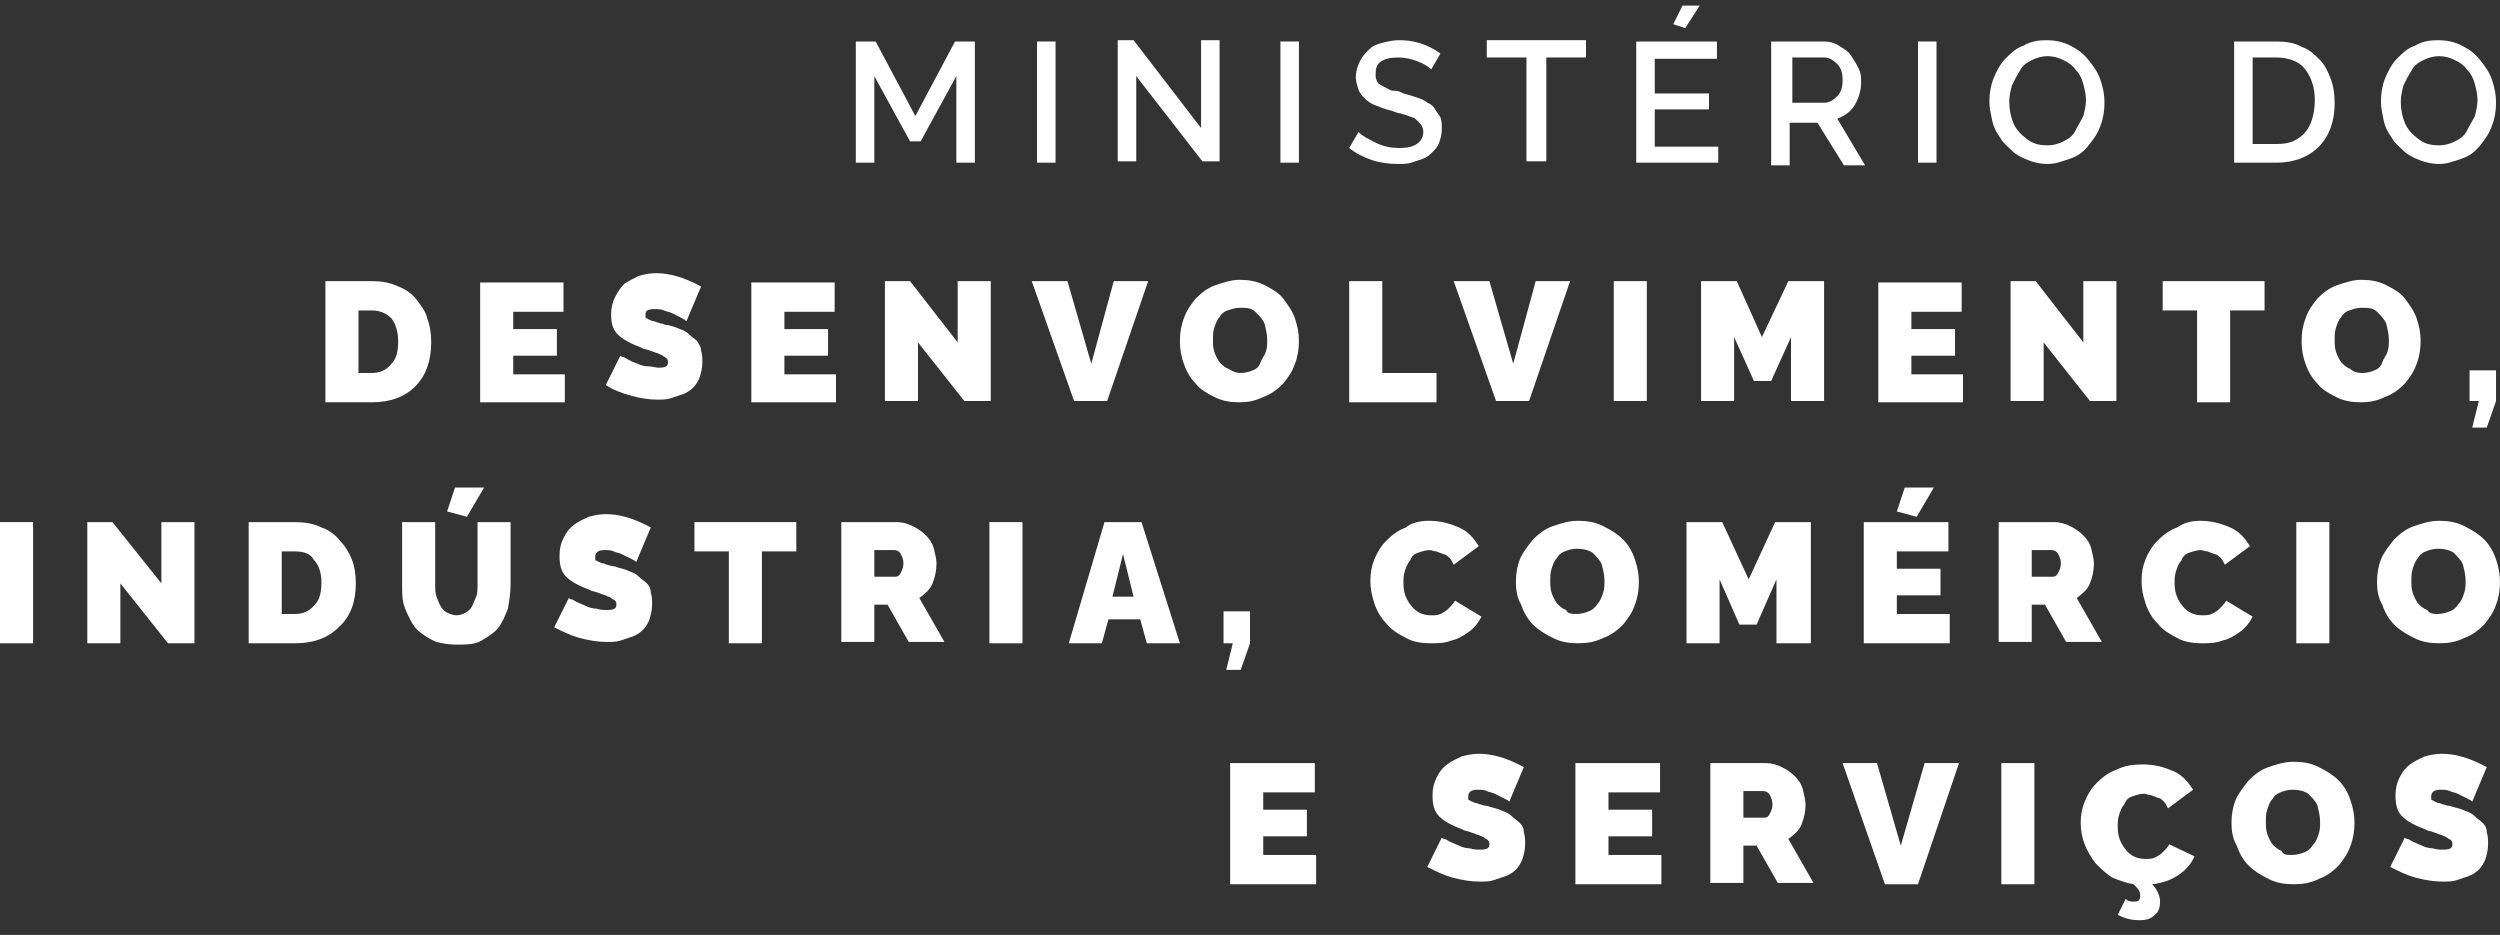 <svg width="123" height="46" viewBox="0 0 123 46" fill="none" xmlns="http://www.w3.org/2000/svg">
<rect x="0" y="0" width="123" height="46" fill="#333333" stroke="none"/>
<path d="M47.052 8.003V3.745L45.295 6.955H44.775L43.017 3.745V8.003H42.106V2.042H43.083L45.035 5.71L46.987 2.042H47.964V8.003H47.052Z" fill="white"/>
<path d="M51.022 8.003V2.042H51.933V8.003H51.022Z" fill="white"/>
<path d="M55.903 3.745V7.937H54.992V1.977H55.773L59.092 6.3V1.977H60.003V7.937H59.157L55.903 3.745Z" fill="white"/>
<path d="M62.997 8.003V2.042H63.908V8.003H62.997Z" fill="white"/>
<path d="M70.416 3.418C70.286 3.287 70.091 3.156 69.765 3.025C69.44 2.894 69.114 2.828 68.789 2.828C68.398 2.828 68.138 2.894 67.943 3.025C67.748 3.156 67.683 3.352 67.683 3.614C67.683 3.68 67.683 3.745 67.683 3.811C67.683 3.876 67.748 3.942 67.748 4.007C67.813 4.073 67.813 4.138 67.878 4.138C67.943 4.204 68.008 4.204 68.073 4.269C68.138 4.269 68.203 4.335 68.333 4.4C68.463 4.466 68.529 4.466 68.659 4.466C68.789 4.466 68.919 4.531 69.049 4.597C69.31 4.662 69.505 4.728 69.7 4.793C69.895 4.859 70.091 4.924 70.221 5.055C70.416 5.121 70.546 5.252 70.611 5.383C70.676 5.514 70.806 5.645 70.871 5.776C70.937 5.972 70.936 6.103 70.936 6.365C70.936 6.627 70.871 6.824 70.806 7.02C70.741 7.217 70.611 7.348 70.481 7.479C70.351 7.61 70.221 7.741 70.025 7.806C69.83 7.872 69.635 7.937 69.44 8.003C69.245 8.068 68.984 8.068 68.789 8.068C68.334 8.068 67.878 8.003 67.487 7.872C67.097 7.741 66.706 7.544 66.381 7.282L66.837 6.496C67.032 6.693 67.292 6.824 67.683 7.02C68.073 7.217 68.463 7.282 68.854 7.282C69.245 7.282 69.505 7.217 69.7 7.086C69.895 6.955 70.025 6.758 70.025 6.496C70.025 6.431 70.025 6.3 69.96 6.234C69.96 6.169 69.895 6.103 69.83 6.038C69.765 5.972 69.7 5.907 69.635 5.841C69.57 5.776 69.44 5.776 69.309 5.71C69.179 5.645 69.049 5.645 68.919 5.579C68.789 5.579 68.659 5.514 68.464 5.448C68.138 5.383 67.878 5.252 67.683 5.186C67.487 5.121 67.292 4.99 67.162 4.859C67.032 4.728 66.902 4.597 66.837 4.4C66.772 4.204 66.706 4.007 66.706 3.811C66.706 3.549 66.772 3.287 66.902 3.025C67.032 2.763 67.162 2.632 67.357 2.435C67.552 2.239 67.748 2.173 68.008 2.108C68.268 2.042 68.529 1.977 68.854 1.977C69.57 1.977 70.221 2.173 70.871 2.632L70.416 3.418Z" fill="white"/>
<path d="M78.03 2.828H76.078V7.937H75.102V2.828H73.149V1.977H78.03V2.828Z" fill="white"/>
<path d="M84.538 7.151V8.003H80.503V2.042H84.473V2.894H81.414V4.597H84.083V5.383H81.414V7.217H84.538V7.151ZM82.911 1.387L82.325 1.191L82.781 0.274H83.627L82.911 1.387Z" fill="white"/>
<path d="M87.141 2.042H89.745C90.005 2.042 90.265 2.108 90.46 2.239C90.656 2.37 90.916 2.501 91.046 2.697C91.176 2.894 91.306 3.09 91.436 3.352C91.567 3.614 91.567 3.811 91.567 4.073C91.567 4.466 91.437 4.859 91.241 5.186C91.046 5.514 90.721 5.71 90.395 5.841L91.762 8.134H90.721L89.419 6.038H88.052V8.134H87.141V2.042ZM88.118 5.055H89.745C90.005 5.055 90.2 4.924 90.395 4.728C90.591 4.531 90.656 4.269 90.656 3.942C90.656 3.614 90.591 3.352 90.395 3.156C90.2 2.959 90.005 2.828 89.745 2.828H88.183V5.055H88.118Z" fill="white"/>
<path d="M94.365 8.003V2.042H95.276V8.003H94.365Z" fill="white"/>
<path d="M97.879 4.99C97.879 4.597 97.945 4.204 98.075 3.876C98.205 3.549 98.4 3.156 98.66 2.894C98.921 2.632 99.181 2.37 99.571 2.239C99.897 2.042 100.287 1.977 100.678 1.977C101.068 1.977 101.459 2.042 101.849 2.239C102.24 2.435 102.5 2.632 102.76 2.959C103.021 3.287 103.216 3.549 103.346 3.942C103.476 4.335 103.541 4.662 103.541 5.055C103.541 5.448 103.476 5.841 103.346 6.169C103.216 6.562 103.021 6.824 102.76 7.151C102.5 7.479 102.24 7.675 101.849 7.806C101.459 7.937 101.133 8.068 100.743 8.068C100.417 8.068 100.092 8.003 99.767 7.872C99.441 7.741 99.181 7.61 98.986 7.413C98.79 7.217 98.53 7.02 98.4 6.758C98.205 6.496 98.075 6.234 98.01 5.907C97.945 5.579 97.879 5.317 97.879 4.99ZM100.743 7.151C101.003 7.151 101.263 7.086 101.524 6.955C101.784 6.824 101.979 6.693 102.11 6.431C102.24 6.169 102.37 5.972 102.5 5.71C102.565 5.448 102.63 5.186 102.63 4.924C102.63 4.662 102.565 4.4 102.5 4.138C102.435 3.876 102.305 3.614 102.11 3.418C101.979 3.221 101.784 3.09 101.524 2.959C101.263 2.828 101.003 2.763 100.743 2.763C100.483 2.763 100.222 2.828 99.962 2.959C99.702 3.09 99.507 3.221 99.376 3.483C99.246 3.68 99.116 3.942 98.986 4.204C98.921 4.466 98.856 4.728 98.856 4.99C98.856 5.383 98.921 5.71 99.051 6.038C99.181 6.365 99.441 6.627 99.702 6.824C100.027 7.086 100.352 7.151 100.743 7.151Z" fill="white"/>
<path d="M109.919 8.003V2.042H112.002C112.457 2.042 112.913 2.108 113.238 2.304C113.629 2.435 113.889 2.697 114.149 2.959C114.41 3.221 114.54 3.549 114.67 3.876C114.8 4.204 114.865 4.597 114.865 5.055C114.865 5.972 114.605 6.693 114.084 7.217C113.564 7.741 112.848 8.003 112.002 8.003H109.919ZM112.002 2.828H110.83V7.086H112.002C112.392 7.086 112.783 7.02 113.043 6.824C113.368 6.627 113.564 6.365 113.694 6.038C113.824 5.71 113.889 5.317 113.889 4.924C113.889 4.269 113.694 3.745 113.368 3.352C113.108 3.025 112.587 2.828 112.002 2.828Z" fill="white"/>
<path d="M117.143 4.99C117.143 4.597 117.208 4.204 117.338 3.876C117.468 3.549 117.664 3.156 117.924 2.894C118.184 2.632 118.445 2.37 118.835 2.239C119.16 2.042 119.551 1.977 119.941 1.977C120.332 1.977 120.722 2.042 121.113 2.239C121.503 2.435 121.763 2.632 122.024 2.959C122.284 3.287 122.479 3.549 122.61 3.942C122.74 4.335 122.805 4.662 122.805 5.055C122.805 5.448 122.74 5.841 122.61 6.169C122.479 6.562 122.284 6.824 122.024 7.151C121.763 7.479 121.503 7.675 121.113 7.806C120.722 7.937 120.397 8.068 120.006 8.068C119.681 8.068 119.356 8.003 119.03 7.872C118.705 7.741 118.445 7.61 118.249 7.413C118.054 7.217 117.794 7.02 117.664 6.758C117.468 6.496 117.338 6.234 117.273 5.907C117.208 5.579 117.143 5.317 117.143 4.99ZM120.006 7.151C120.267 7.151 120.527 7.086 120.787 6.955C121.048 6.824 121.243 6.693 121.373 6.431C121.503 6.169 121.633 5.972 121.764 5.71C121.829 5.448 121.894 5.186 121.894 4.924C121.894 4.662 121.829 4.4 121.764 4.138C121.698 3.876 121.568 3.614 121.373 3.418C121.243 3.221 121.048 3.09 120.787 2.959C120.527 2.828 120.267 2.763 120.006 2.763C119.746 2.763 119.486 2.828 119.226 2.959C118.965 3.09 118.77 3.221 118.64 3.483C118.51 3.68 118.379 3.942 118.249 4.204C118.184 4.466 118.119 4.728 118.119 4.99C118.119 5.383 118.184 5.71 118.314 6.038C118.444 6.365 118.705 6.627 118.965 6.824C119.291 7.086 119.616 7.151 120.006 7.151Z" fill="white"/>
<path d="M16.01 13.832H18.287C18.743 13.832 19.198 13.898 19.589 14.095C19.979 14.226 20.305 14.488 20.5 14.749C20.695 15.011 20.956 15.339 21.021 15.667C21.151 15.994 21.216 16.387 21.216 16.846C21.216 17.763 20.956 18.483 20.435 19.007C19.914 19.531 19.198 19.793 18.287 19.793H16.01V13.832ZM18.287 15.274H17.637V18.352H18.287C18.678 18.352 19.003 18.221 19.264 17.894C19.524 17.632 19.589 17.239 19.589 16.78C19.589 16.322 19.459 15.929 19.264 15.667C19.003 15.405 18.678 15.274 18.287 15.274Z" fill="white"/>
<path d="M27.789 18.352V19.793H23.624V13.898H27.724V15.339H25.251V16.191H27.398V17.501H25.251V18.418H27.789V18.352Z" fill="white"/>
<path d="M33.776 15.798C33.776 15.798 33.711 15.798 33.711 15.732C33.646 15.732 33.581 15.666 33.451 15.601C33.321 15.536 33.191 15.47 33.06 15.405C32.93 15.339 32.8 15.339 32.67 15.274C32.54 15.208 32.344 15.208 32.214 15.208C31.889 15.208 31.759 15.274 31.759 15.47C31.759 15.536 31.759 15.536 31.759 15.601C31.759 15.666 31.824 15.667 31.824 15.667C31.889 15.667 31.889 15.732 31.954 15.732C32.019 15.732 32.019 15.798 32.149 15.798C32.214 15.798 32.279 15.863 32.345 15.863C32.41 15.863 32.475 15.929 32.605 15.929C32.735 15.994 32.8 15.994 32.865 15.994C33.125 16.06 33.321 16.125 33.451 16.191C33.646 16.256 33.776 16.322 33.906 16.453C34.037 16.584 34.167 16.649 34.297 16.78C34.362 16.911 34.492 17.042 34.492 17.239C34.557 17.435 34.557 17.632 34.557 17.828C34.557 18.09 34.492 18.352 34.427 18.549C34.362 18.745 34.232 18.942 34.102 19.073C33.971 19.204 33.776 19.335 33.581 19.4C33.386 19.466 33.191 19.531 32.995 19.597C32.8 19.662 32.54 19.662 32.345 19.662C31.954 19.662 31.498 19.597 31.043 19.466C30.587 19.335 30.197 19.204 29.806 18.942L30.522 17.501C30.522 17.501 30.587 17.566 30.652 17.566C30.718 17.566 30.782 17.632 30.913 17.697C31.043 17.763 31.173 17.828 31.368 17.894C31.498 17.959 31.694 18.025 31.889 18.025C32.084 18.025 32.279 18.09 32.41 18.09C32.735 18.09 32.865 18.025 32.865 17.828C32.865 17.763 32.865 17.697 32.8 17.632C32.735 17.566 32.67 17.566 32.605 17.501C32.54 17.435 32.41 17.435 32.345 17.37C32.279 17.37 32.149 17.304 31.954 17.239C31.759 17.173 31.629 17.173 31.564 17.108C31.043 16.911 30.652 16.715 30.392 16.453C30.132 16.191 30.067 15.863 30.067 15.47C30.067 15.143 30.132 14.88 30.262 14.618C30.392 14.357 30.522 14.16 30.718 13.963C30.913 13.832 31.173 13.701 31.433 13.57C31.694 13.505 31.954 13.44 32.279 13.44C32.93 13.44 33.646 13.636 34.492 14.095L33.776 15.798Z" fill="white"/>
<path d="M41.13 18.352V19.793H36.965V13.898H41.065V15.339H38.592V16.191H40.74V17.501H38.592V18.418H41.13V18.352Z" fill="white"/>
<path d="M45.165 16.846V19.728H43.538V13.832H44.775L47.118 16.846V13.832H48.745V19.728H47.443L45.165 16.846Z" fill="white"/>
<path d="M52.519 13.832L53.691 17.894L54.797 13.832H56.489L54.472 19.728H52.845L50.762 13.832H52.519Z" fill="white"/>
<path d="M58.051 16.78C58.051 16.387 58.116 15.994 58.246 15.667C58.376 15.274 58.572 15.011 58.832 14.684C59.092 14.422 59.418 14.16 59.808 14.029C60.199 13.898 60.589 13.767 60.98 13.767C61.435 13.767 61.825 13.832 62.216 14.029C62.606 14.226 62.932 14.422 63.127 14.684C63.322 14.946 63.583 15.274 63.713 15.667C63.843 16.06 63.908 16.387 63.908 16.78C63.908 17.173 63.843 17.566 63.713 17.894C63.583 18.287 63.387 18.549 63.127 18.876C62.867 19.138 62.541 19.4 62.151 19.531C61.76 19.728 61.37 19.793 60.98 19.793C60.524 19.793 60.133 19.728 59.743 19.531C59.352 19.335 59.027 19.138 58.832 18.876C58.572 18.614 58.376 18.287 58.246 17.894C58.116 17.566 58.051 17.173 58.051 16.78ZM61.044 18.352C61.24 18.352 61.5 18.287 61.63 18.221C61.825 18.156 61.956 18.025 62.021 17.828C62.086 17.632 62.216 17.501 62.281 17.304C62.346 17.108 62.346 16.911 62.346 16.715C62.346 16.453 62.281 16.191 62.216 15.929C62.151 15.732 61.956 15.536 61.76 15.339C61.565 15.143 61.305 15.143 60.98 15.143C60.784 15.143 60.589 15.208 60.394 15.274C60.198 15.339 60.068 15.47 60.003 15.601C59.873 15.732 59.808 15.929 59.743 16.125C59.678 16.322 59.678 16.518 59.678 16.715C59.678 16.911 59.678 17.108 59.743 17.304C59.808 17.501 59.873 17.632 60.003 17.828C60.133 17.959 60.264 18.09 60.459 18.156C60.654 18.287 60.849 18.352 61.044 18.352Z" fill="white"/>
<path d="M66.381 13.832H68.008V18.352H70.676V19.793H66.381V13.832Z" fill="white"/>
<path d="M73.279 13.832L74.451 17.894L75.557 13.832H77.249L75.232 19.728H73.605L71.522 13.832H73.279Z" fill="white"/>
<path d="M79.397 19.728V13.832H81.024V19.728H79.397Z" fill="white"/>
<path d="M88.118 19.728V16.584L87.141 18.745H86.295L85.319 16.584V19.728H83.692V13.832H85.449L86.686 16.584L87.987 13.832H89.745V19.728H88.118Z" fill="white"/>
<path d="M96.578 18.352V19.793H92.413V13.898H96.513V15.339H94.04V16.191H96.187V17.501H94.04V18.418H96.578V18.352Z" fill="white"/>
<path d="M100.548 16.846V19.728H98.921V13.832H100.157L102.5 16.846V13.832H104.127V19.728H102.825L100.548 16.846Z" fill="white"/>
<path d="M111.416 15.274H109.724V19.793H108.097V15.274H106.405V13.832H111.416V15.274Z" fill="white"/>
<path d="M113.238 16.78C113.238 16.387 113.303 15.994 113.433 15.667C113.564 15.274 113.759 15.011 114.019 14.684C114.279 14.422 114.605 14.16 114.995 14.029C115.386 13.898 115.776 13.767 116.167 13.767C116.622 13.767 117.013 13.832 117.403 14.029C117.794 14.226 118.119 14.422 118.314 14.684C118.51 14.946 118.77 15.274 118.9 15.667C119.03 16.06 119.095 16.387 119.095 16.78C119.095 17.173 119.03 17.566 118.9 17.894C118.77 18.287 118.575 18.549 118.314 18.876C118.054 19.138 117.729 19.4 117.338 19.531C116.948 19.728 116.557 19.793 116.167 19.793C115.711 19.793 115.321 19.728 114.93 19.531C114.54 19.335 114.214 19.138 114.019 18.876C113.759 18.614 113.564 18.287 113.433 17.894C113.303 17.566 113.238 17.173 113.238 16.78ZM116.232 18.352C116.427 18.352 116.687 18.287 116.817 18.221C117.013 18.156 117.143 18.025 117.208 17.828C117.273 17.632 117.403 17.501 117.468 17.304C117.533 17.108 117.533 16.911 117.533 16.715C117.533 16.453 117.468 16.191 117.403 15.929C117.338 15.732 117.143 15.536 116.948 15.339C116.753 15.143 116.492 15.143 116.167 15.143C115.971 15.143 115.776 15.208 115.581 15.274C115.386 15.339 115.256 15.47 115.19 15.601C115.06 15.732 114.995 15.929 114.93 16.125C114.865 16.322 114.865 16.518 114.865 16.715C114.865 16.911 114.865 17.108 114.93 17.304C114.995 17.501 115.06 17.632 115.19 17.828C115.321 17.959 115.451 18.09 115.646 18.156C115.776 18.287 115.971 18.352 116.232 18.352Z" fill="white"/>
<path d="M121.633 21.038L121.959 19.728H121.503V18.221H122.805V19.728L122.349 21.038H121.633Z" fill="white"/>
<path d="M0 31.649V25.688H1.627V31.649H0Z" fill="white"/>
<path d="M5.922 28.701V31.649H4.295V25.688H5.532L7.94 28.701V25.688H9.567V31.649H8.265L5.922 28.701Z" fill="white"/>
<path d="M12.235 31.649V25.688H14.513C14.968 25.688 15.424 25.754 15.814 25.95C16.205 26.081 16.53 26.343 16.726 26.605C16.986 26.867 17.181 27.195 17.311 27.522C17.441 27.85 17.506 28.243 17.506 28.701C17.506 29.619 17.246 30.339 16.66 30.863C16.14 31.387 15.424 31.649 14.513 31.649H12.235ZM14.513 27.129H13.862V30.208H14.513C14.903 30.208 15.229 30.077 15.489 29.75C15.749 29.488 15.814 29.095 15.814 28.636C15.814 28.177 15.684 27.785 15.424 27.522C15.294 27.26 14.968 27.129 14.513 27.129Z" fill="white"/>
<path d="M22.452 31.715C22.062 31.715 21.736 31.649 21.476 31.584C21.151 31.453 20.956 31.322 20.695 31.125C20.435 30.929 20.305 30.732 20.175 30.47C20.044 30.208 19.914 29.946 19.849 29.684C19.784 29.422 19.784 29.095 19.784 28.767V25.688H21.411V28.767C21.411 28.963 21.411 29.16 21.476 29.357C21.541 29.553 21.606 29.684 21.672 29.815C21.736 29.946 21.867 30.077 21.997 30.142C22.127 30.208 22.322 30.273 22.452 30.273C22.648 30.273 22.778 30.208 22.908 30.142C23.038 30.077 23.168 29.946 23.233 29.815C23.299 29.684 23.363 29.488 23.429 29.357C23.494 29.226 23.494 29.029 23.494 28.767V25.688H25.121V28.767C25.121 29.16 25.056 29.553 24.991 29.946C24.86 30.273 24.73 30.601 24.535 30.863C24.34 31.125 24.014 31.322 23.689 31.518C23.364 31.715 22.908 31.715 22.452 31.715ZM22.973 25.426L21.997 25.164L22.387 23.985H23.819L22.973 25.426Z" fill="white"/>
<path d="M31.303 27.654L31.238 27.588C31.238 27.588 31.108 27.523 30.978 27.457C30.848 27.392 30.718 27.326 30.587 27.261C30.457 27.195 30.327 27.195 30.197 27.129C30.067 27.064 29.872 27.064 29.741 27.064C29.416 27.064 29.286 27.195 29.286 27.391C29.286 27.457 29.286 27.457 29.286 27.522C29.286 27.588 29.351 27.588 29.351 27.588C29.416 27.588 29.416 27.654 29.481 27.654C29.546 27.654 29.546 27.719 29.676 27.719C29.741 27.719 29.806 27.785 29.872 27.785C29.937 27.785 30.002 27.85 30.132 27.85C30.262 27.85 30.327 27.916 30.392 27.916C30.652 27.981 30.848 28.047 30.978 28.112C31.173 28.177 31.303 28.243 31.433 28.374C31.564 28.505 31.694 28.57 31.824 28.701C31.954 28.832 32.019 28.963 32.019 29.16C32.084 29.357 32.084 29.553 32.084 29.75C32.084 30.012 32.019 30.273 31.954 30.47C31.889 30.667 31.759 30.863 31.629 30.994C31.498 31.125 31.303 31.256 31.108 31.322C30.913 31.387 30.718 31.453 30.522 31.518C30.327 31.584 30.067 31.584 29.872 31.584C29.416 31.584 29.025 31.518 28.505 31.387C28.049 31.256 27.659 31.06 27.268 30.863L27.984 29.422C27.984 29.422 28.049 29.488 28.114 29.488C28.18 29.488 28.244 29.553 28.375 29.619C28.505 29.684 28.7 29.75 28.83 29.815C28.96 29.881 29.156 29.946 29.351 29.946C29.546 30.012 29.741 30.012 29.872 30.012C30.197 30.012 30.327 29.946 30.327 29.75C30.327 29.684 30.327 29.619 30.262 29.553C30.197 29.488 30.132 29.488 30.067 29.422C30.002 29.357 29.872 29.357 29.806 29.291C29.741 29.291 29.611 29.226 29.416 29.16C29.286 29.095 29.09 29.095 29.026 29.029C28.505 28.832 28.114 28.636 27.854 28.374C27.594 28.112 27.529 27.785 27.529 27.326C27.529 26.998 27.594 26.736 27.724 26.474C27.854 26.212 27.984 26.016 28.244 25.819C28.505 25.623 28.7 25.557 28.96 25.426C29.221 25.361 29.481 25.295 29.806 25.295C30.457 25.295 31.173 25.492 32.019 25.95L31.303 27.654Z" fill="white"/>
<path d="M39.178 27.129H37.486V31.649H35.859V27.129H34.167V25.688H39.178V27.129Z" fill="white"/>
<path d="M41.391 31.649V25.688H44.124C44.384 25.688 44.644 25.754 44.905 25.885C45.165 26.016 45.36 26.147 45.556 26.343C45.751 26.54 45.881 26.736 45.946 26.998C46.011 27.26 46.076 27.522 46.076 27.719C46.076 28.047 46.011 28.374 45.881 28.701C45.751 29.029 45.49 29.226 45.23 29.422L46.467 31.584H44.71L43.668 29.75H43.017V31.584H41.391V31.649ZM43.017 28.374H44.059C44.189 28.374 44.254 28.308 44.319 28.177C44.384 28.047 44.449 27.916 44.449 27.719C44.449 27.522 44.384 27.392 44.319 27.261C44.254 27.13 44.124 27.064 43.994 27.064H43.017V28.374Z" fill="white"/>
<path d="M48.679 31.649V25.688H50.306V31.649H48.679Z" fill="white"/>
<path d="M54.341 25.688H56.163L58.051 31.649H56.424L56.099 30.47H54.536L54.211 31.649H52.584L54.341 25.688ZM55.773 29.357L55.252 27.261L54.732 29.357H55.773Z" fill="white"/>
<path d="M60.329 32.959L60.654 31.649H60.198V30.077H61.5V31.649L61.044 32.959H60.329Z" fill="white"/>
<path d="M70.286 25.623C70.871 25.623 71.327 25.754 71.783 25.95C72.238 26.147 72.498 26.474 72.759 26.867L71.522 27.785C71.457 27.654 71.392 27.523 71.327 27.457C71.262 27.392 71.132 27.261 71.002 27.261C70.871 27.195 70.806 27.195 70.676 27.129C70.546 27.129 70.416 27.064 70.351 27.064C70.156 27.064 69.96 27.129 69.765 27.195C69.57 27.26 69.44 27.392 69.375 27.588C69.245 27.719 69.18 27.916 69.114 28.112C69.049 28.308 69.049 28.505 69.049 28.701C69.049 29.16 69.18 29.488 69.44 29.815C69.7 30.142 70.025 30.273 70.416 30.273C70.546 30.273 70.741 30.274 70.871 30.208C71.002 30.143 71.132 30.077 71.262 29.946C71.392 29.815 71.522 29.684 71.587 29.553L72.889 30.339C72.759 30.601 72.564 30.863 72.303 31.06C72.043 31.256 71.718 31.453 71.392 31.518C71.067 31.649 70.741 31.649 70.351 31.649C69.96 31.649 69.505 31.584 69.179 31.387C68.789 31.191 68.463 30.994 68.203 30.666C67.943 30.404 67.748 30.077 67.618 29.684C67.487 29.291 67.422 28.963 67.422 28.57C67.422 28.177 67.487 27.85 67.618 27.522C67.748 27.195 67.943 26.867 68.203 26.605C68.463 26.343 68.789 26.081 69.179 25.95C69.375 25.754 69.83 25.623 70.286 25.623Z" fill="white"/>
<path d="M74.581 28.636C74.581 28.243 74.646 27.85 74.776 27.522C74.906 27.195 75.167 26.867 75.427 26.54C75.687 26.278 76.013 26.016 76.403 25.885C76.794 25.754 77.184 25.623 77.64 25.623C78.095 25.623 78.486 25.688 78.876 25.885C79.267 26.081 79.592 26.278 79.853 26.54C80.113 26.802 80.308 27.129 80.438 27.522C80.568 27.916 80.633 28.243 80.633 28.636C80.633 29.029 80.568 29.422 80.438 29.75C80.308 30.142 80.113 30.405 79.853 30.732C79.592 30.994 79.267 31.256 78.876 31.387C78.486 31.584 78.095 31.649 77.64 31.649C77.184 31.649 76.794 31.584 76.403 31.387C76.013 31.191 75.687 30.994 75.427 30.732C75.167 30.47 74.971 30.142 74.841 29.75C74.646 29.422 74.581 29.029 74.581 28.636ZM77.575 30.208C77.77 30.208 78.03 30.142 78.16 30.077C78.356 30.012 78.486 29.881 78.616 29.684C78.746 29.553 78.811 29.357 78.876 29.16C78.941 28.963 78.941 28.767 78.941 28.57C78.941 28.308 78.876 28.047 78.811 27.785C78.746 27.588 78.551 27.391 78.356 27.195C78.16 27.064 77.9 26.998 77.575 26.998C77.379 26.998 77.119 27.064 76.989 27.129C76.794 27.195 76.664 27.326 76.599 27.457C76.468 27.588 76.403 27.785 76.338 27.981C76.273 28.177 76.273 28.374 76.273 28.57C76.273 28.767 76.273 28.963 76.338 29.16C76.403 29.357 76.468 29.488 76.599 29.684C76.729 29.815 76.859 29.946 77.054 30.012C77.119 30.208 77.379 30.208 77.575 30.208Z" fill="white"/>
<path d="M87.402 31.649V28.505L86.425 30.732H85.579L84.603 28.505V31.649H82.976V25.688H84.734L86.035 28.505L87.337 25.688H89.094V31.649H87.402Z" fill="white"/>
<path d="M95.927 30.208V31.649H91.697V25.688H95.862V27.129H93.324V27.981H95.472V29.291H93.324V30.208H95.927ZM94.3 25.426L93.324 25.164L93.714 23.985H95.146L94.3 25.426Z" fill="white"/>
<path d="M98.335 31.649V25.688H101.068C101.329 25.688 101.589 25.754 101.849 25.885C102.11 26.016 102.305 26.147 102.5 26.343C102.695 26.54 102.825 26.736 102.891 26.998C102.956 27.26 103.021 27.522 103.021 27.719C103.021 28.047 102.956 28.374 102.825 28.701C102.695 29.029 102.435 29.226 102.175 29.422L103.411 31.584H101.654L100.613 29.75H99.962V31.584H98.335V31.649ZM99.962 28.374H101.003C101.133 28.374 101.198 28.308 101.264 28.177C101.329 28.047 101.394 27.916 101.394 27.719C101.394 27.522 101.329 27.392 101.264 27.261C101.198 27.13 101.068 27.064 100.938 27.064H99.962V28.374Z" fill="white"/>
<path d="M108.227 25.623C108.813 25.623 109.268 25.754 109.724 25.95C110.179 26.147 110.44 26.474 110.7 26.867L109.464 27.785C109.399 27.654 109.333 27.523 109.268 27.457C109.203 27.392 109.073 27.261 108.943 27.261C108.813 27.195 108.748 27.195 108.618 27.129C108.487 27.129 108.357 27.064 108.292 27.064C108.097 27.064 107.902 27.129 107.706 27.195C107.511 27.26 107.381 27.392 107.316 27.588C107.186 27.719 107.121 27.916 107.056 28.112C106.99 28.308 106.991 28.505 106.991 28.701C106.991 29.16 107.121 29.488 107.381 29.815C107.641 30.142 107.967 30.273 108.357 30.273C108.487 30.273 108.683 30.274 108.813 30.208C108.943 30.143 109.073 30.077 109.203 29.946C109.333 29.815 109.464 29.684 109.529 29.553L110.83 30.339C110.7 30.601 110.505 30.863 110.245 31.06C109.984 31.256 109.659 31.453 109.333 31.518C109.008 31.649 108.683 31.649 108.292 31.649C107.902 31.649 107.446 31.584 107.121 31.387C106.73 31.191 106.405 30.994 106.145 30.666C105.884 30.404 105.689 30.077 105.559 29.684C105.429 29.291 105.364 28.963 105.364 28.57C105.364 28.177 105.429 27.85 105.559 27.522C105.689 27.195 105.884 26.867 106.145 26.605C106.405 26.343 106.73 26.081 107.121 25.95C107.381 25.754 107.771 25.623 108.227 25.623Z" fill="white"/>
<path d="M112.978 31.649V25.688H114.605V31.649H112.978Z" fill="white"/>
<path d="M116.948 28.636C116.948 28.243 117.013 27.85 117.143 27.522C117.273 27.195 117.533 26.867 117.794 26.54C118.054 26.278 118.379 26.016 118.77 25.885C119.16 25.754 119.551 25.623 120.006 25.623C120.462 25.623 120.852 25.688 121.243 25.885C121.633 26.081 121.959 26.278 122.219 26.54C122.479 26.802 122.675 27.129 122.805 27.522C122.935 27.916 123 28.243 123 28.636C123 29.029 122.935 29.422 122.805 29.75C122.675 30.142 122.479 30.405 122.219 30.732C121.959 30.994 121.633 31.256 121.243 31.387C120.852 31.584 120.462 31.649 120.006 31.649C119.551 31.649 119.16 31.584 118.77 31.387C118.379 31.191 118.054 30.994 117.794 30.732C117.533 30.47 117.338 30.142 117.208 29.75C117.013 29.422 116.948 29.029 116.948 28.636ZM119.941 30.208C120.137 30.208 120.397 30.142 120.527 30.077C120.722 30.012 120.852 29.881 120.983 29.684C121.113 29.553 121.178 29.357 121.243 29.16C121.308 28.963 121.308 28.767 121.308 28.57C121.308 28.308 121.243 28.047 121.178 27.785C121.113 27.588 120.917 27.391 120.722 27.195C120.527 27.064 120.267 26.998 119.941 26.998C119.746 26.998 119.486 27.064 119.356 27.129C119.16 27.195 119.03 27.326 118.965 27.457C118.835 27.588 118.77 27.785 118.705 27.981C118.64 28.177 118.64 28.374 118.64 28.57C118.64 28.767 118.64 28.963 118.705 29.16C118.77 29.357 118.835 29.488 118.965 29.684C119.095 29.815 119.225 29.946 119.421 30.012C119.551 30.208 119.746 30.208 119.941 30.208Z" fill="white"/>
<path d="M64.754 42.064V43.505H60.524V37.544H64.689V38.985H62.151V39.837H64.298V41.147H62.151V42.064H64.754Z" fill="white"/>
<path d="M74.256 39.444L74.191 39.378C74.191 39.378 74.06 39.313 73.93 39.247C73.8 39.182 73.67 39.116 73.54 39.051C73.409 38.985 73.279 38.985 73.149 38.92C73.019 38.854 72.824 38.854 72.694 38.854C72.368 38.854 72.238 38.985 72.238 39.182C72.238 39.247 72.238 39.247 72.238 39.313C72.238 39.378 72.303 39.378 72.303 39.378C72.368 39.378 72.368 39.444 72.433 39.444C72.498 39.444 72.499 39.509 72.629 39.509C72.694 39.509 72.759 39.575 72.824 39.575C72.889 39.575 72.954 39.64 73.084 39.64C73.214 39.64 73.279 39.706 73.345 39.706C73.605 39.771 73.8 39.837 73.93 39.902C74.126 39.968 74.256 40.033 74.386 40.164C74.516 40.295 74.646 40.361 74.776 40.492C74.906 40.623 74.972 40.754 74.972 40.95C75.037 41.147 75.037 41.343 75.037 41.54C75.037 41.802 74.972 42.064 74.906 42.26C74.841 42.457 74.711 42.653 74.581 42.784C74.451 42.916 74.256 43.047 74.06 43.112C73.865 43.178 73.67 43.243 73.475 43.309C73.279 43.374 73.019 43.374 72.824 43.374C72.368 43.374 71.978 43.309 71.457 43.178C71.002 43.047 70.611 42.85 70.221 42.654L70.936 41.212C70.936 41.212 71.002 41.278 71.067 41.278C71.132 41.278 71.197 41.343 71.327 41.409C71.457 41.474 71.652 41.54 71.783 41.605C71.913 41.671 72.108 41.736 72.303 41.736C72.499 41.802 72.694 41.802 72.824 41.802C73.149 41.802 73.279 41.736 73.279 41.54C73.279 41.474 73.279 41.409 73.214 41.343C73.149 41.278 73.084 41.278 73.019 41.212C72.954 41.147 72.824 41.147 72.759 41.081C72.694 41.081 72.564 41.016 72.368 40.95C72.238 40.885 72.043 40.885 71.978 40.819C71.457 40.623 71.067 40.426 70.806 40.164C70.546 39.902 70.481 39.575 70.481 39.116C70.481 38.789 70.546 38.527 70.676 38.265C70.806 38.003 70.937 37.806 71.197 37.61C71.457 37.413 71.652 37.348 71.913 37.217C72.173 37.151 72.433 37.086 72.759 37.086C73.41 37.086 74.126 37.282 74.972 37.741L74.256 39.444Z" fill="white"/>
<path d="M81.74 42.064V43.505H77.51V37.544H81.675V38.985H79.137V39.837H81.284V41.147H79.137V42.064H81.74Z" fill="white"/>
<path d="M84.148 43.505V37.544H86.881C87.141 37.544 87.402 37.61 87.662 37.741C87.922 37.872 88.118 38.003 88.313 38.199C88.508 38.396 88.638 38.592 88.703 38.854C88.768 39.116 88.833 39.378 88.833 39.575C88.833 39.902 88.768 40.23 88.638 40.557C88.508 40.885 88.248 41.081 87.987 41.278L89.224 43.44H87.467L86.425 41.605H85.775V43.44H84.148V43.505ZM85.775 40.23H86.816C86.946 40.23 87.011 40.164 87.076 40.033C87.141 39.902 87.206 39.771 87.206 39.575C87.206 39.378 87.141 39.247 87.076 39.116C87.011 38.985 86.881 38.92 86.751 38.92H85.775V40.23Z" fill="white"/>
<path d="M92.348 37.544L93.519 41.605L94.691 37.544H96.383L94.365 43.505H92.738L90.656 37.544H92.348Z" fill="white"/>
<path d="M98.465 43.505V37.544H100.092V43.505H98.465Z" fill="white"/>
<path d="M107.967 42.129C107.837 42.457 107.576 42.785 107.186 43.047C106.795 43.309 106.405 43.44 105.884 43.505C106.145 43.767 106.275 44.094 106.275 44.356C106.275 44.618 106.21 44.88 106.014 45.011C105.819 45.208 105.624 45.274 105.233 45.274C104.908 45.274 104.583 45.208 104.192 45.011L104.583 44.225C104.713 44.356 104.843 44.356 104.973 44.356C105.103 44.356 105.168 44.356 105.233 44.291C105.299 44.225 105.298 44.16 105.298 44.029C105.298 43.833 105.168 43.702 104.973 43.505C104.583 43.44 104.257 43.309 103.932 43.178C103.606 42.981 103.346 42.719 103.086 42.457C102.891 42.195 102.695 41.867 102.565 41.54C102.435 41.212 102.37 40.819 102.37 40.492C102.37 40.099 102.435 39.771 102.565 39.444C102.695 39.116 102.89 38.789 103.151 38.527C103.411 38.265 103.737 38.003 104.127 37.872C104.517 37.675 104.908 37.61 105.429 37.61C106.014 37.61 106.47 37.741 106.925 37.937C107.381 38.134 107.641 38.461 107.902 38.854L106.665 39.771C106.6 39.64 106.535 39.509 106.47 39.444C106.405 39.378 106.275 39.247 106.145 39.247C106.014 39.182 105.949 39.182 105.819 39.116C105.689 39.116 105.559 39.051 105.494 39.051C105.298 39.051 105.103 39.116 104.908 39.182C104.713 39.247 104.583 39.378 104.518 39.575C104.387 39.706 104.322 39.902 104.257 40.099C104.192 40.295 104.192 40.492 104.192 40.688C104.192 41.147 104.322 41.474 104.583 41.802C104.843 42.129 105.168 42.26 105.559 42.26C105.689 42.26 105.884 42.261 106.014 42.195C106.145 42.129 106.275 42.064 106.405 41.933C106.535 41.802 106.665 41.671 106.73 41.54L107.967 42.129Z" fill="white"/>
<path d="M109.789 40.492C109.789 40.099 109.854 39.706 109.984 39.378C110.114 39.051 110.375 38.723 110.635 38.396C110.895 38.134 111.221 37.872 111.611 37.741C112.002 37.61 112.392 37.479 112.848 37.479C113.303 37.479 113.694 37.544 114.084 37.741C114.475 37.937 114.8 38.134 115.06 38.396C115.321 38.658 115.516 38.985 115.646 39.378C115.776 39.771 115.841 40.099 115.841 40.492C115.841 40.885 115.776 41.278 115.646 41.605C115.516 41.998 115.321 42.26 115.06 42.588C114.8 42.85 114.475 43.112 114.084 43.243C113.694 43.44 113.303 43.505 112.848 43.505C112.392 43.505 112.002 43.44 111.611 43.243C111.221 43.047 110.895 42.85 110.635 42.588C110.375 42.326 110.179 41.998 110.049 41.605C109.854 41.278 109.789 40.885 109.789 40.492ZM112.783 42.064C112.978 42.064 113.238 41.998 113.368 41.933C113.564 41.867 113.694 41.736 113.824 41.54C113.954 41.409 114.019 41.212 114.084 41.016C114.149 40.819 114.149 40.623 114.149 40.426C114.149 40.164 114.084 39.902 114.019 39.64C113.954 39.444 113.759 39.247 113.563 39.051C113.368 38.92 113.108 38.854 112.783 38.854C112.587 38.854 112.327 38.92 112.197 38.985C112.002 39.051 111.871 39.182 111.806 39.313C111.676 39.444 111.611 39.64 111.546 39.837C111.481 40.033 111.481 40.23 111.481 40.426C111.481 40.623 111.481 40.819 111.546 41.016C111.611 41.212 111.676 41.343 111.806 41.54C111.937 41.671 112.067 41.802 112.262 41.867C112.327 42.064 112.522 42.064 112.783 42.064Z" fill="white"/>
<path d="M121.633 39.444L121.568 39.378C121.568 39.378 121.438 39.313 121.308 39.247C121.178 39.182 121.048 39.116 120.917 39.051C120.787 38.985 120.657 38.985 120.527 38.92C120.397 38.854 120.202 38.854 120.071 38.854C119.746 38.854 119.616 38.985 119.616 39.182C119.616 39.247 119.616 39.247 119.616 39.313C119.616 39.378 119.681 39.378 119.681 39.378C119.746 39.378 119.746 39.444 119.811 39.444C119.876 39.444 119.876 39.509 120.006 39.509C120.072 39.509 120.137 39.575 120.202 39.575C120.267 39.575 120.332 39.64 120.462 39.64C120.592 39.64 120.657 39.706 120.722 39.706C120.983 39.771 121.178 39.837 121.308 39.902C121.503 39.968 121.633 40.033 121.764 40.164C121.894 40.295 122.024 40.361 122.154 40.492C122.284 40.623 122.349 40.754 122.349 40.95C122.414 41.147 122.414 41.343 122.414 41.54C122.414 41.802 122.349 42.064 122.284 42.26C122.219 42.457 122.089 42.653 121.959 42.784C121.829 42.916 121.633 43.047 121.438 43.112C121.243 43.178 121.048 43.243 120.853 43.309C120.657 43.374 120.397 43.374 120.202 43.374C119.746 43.374 119.356 43.309 118.835 43.178C118.379 43.047 117.989 42.85 117.599 42.654L118.314 41.212C118.314 41.212 118.379 41.278 118.444 41.278C118.51 41.278 118.575 41.343 118.705 41.409C118.835 41.474 119.03 41.54 119.16 41.605C119.291 41.671 119.486 41.736 119.681 41.736C119.876 41.802 120.072 41.802 120.202 41.802C120.527 41.802 120.657 41.736 120.657 41.54C120.657 41.474 120.657 41.409 120.592 41.343C120.527 41.278 120.462 41.278 120.397 41.212C120.332 41.147 120.202 41.147 120.137 41.081C120.071 41.081 119.941 41.016 119.746 40.95C119.616 40.885 119.421 40.885 119.356 40.819C118.835 40.623 118.445 40.426 118.184 40.164C117.924 39.902 117.859 39.575 117.859 39.116C117.859 38.789 117.924 38.527 118.054 38.265C118.184 38.003 118.314 37.806 118.575 37.61C118.835 37.413 119.03 37.348 119.291 37.217C119.551 37.151 119.811 37.086 120.137 37.086C120.787 37.086 121.503 37.282 122.349 37.741L121.633 39.444Z" fill="white"/>
</svg>
